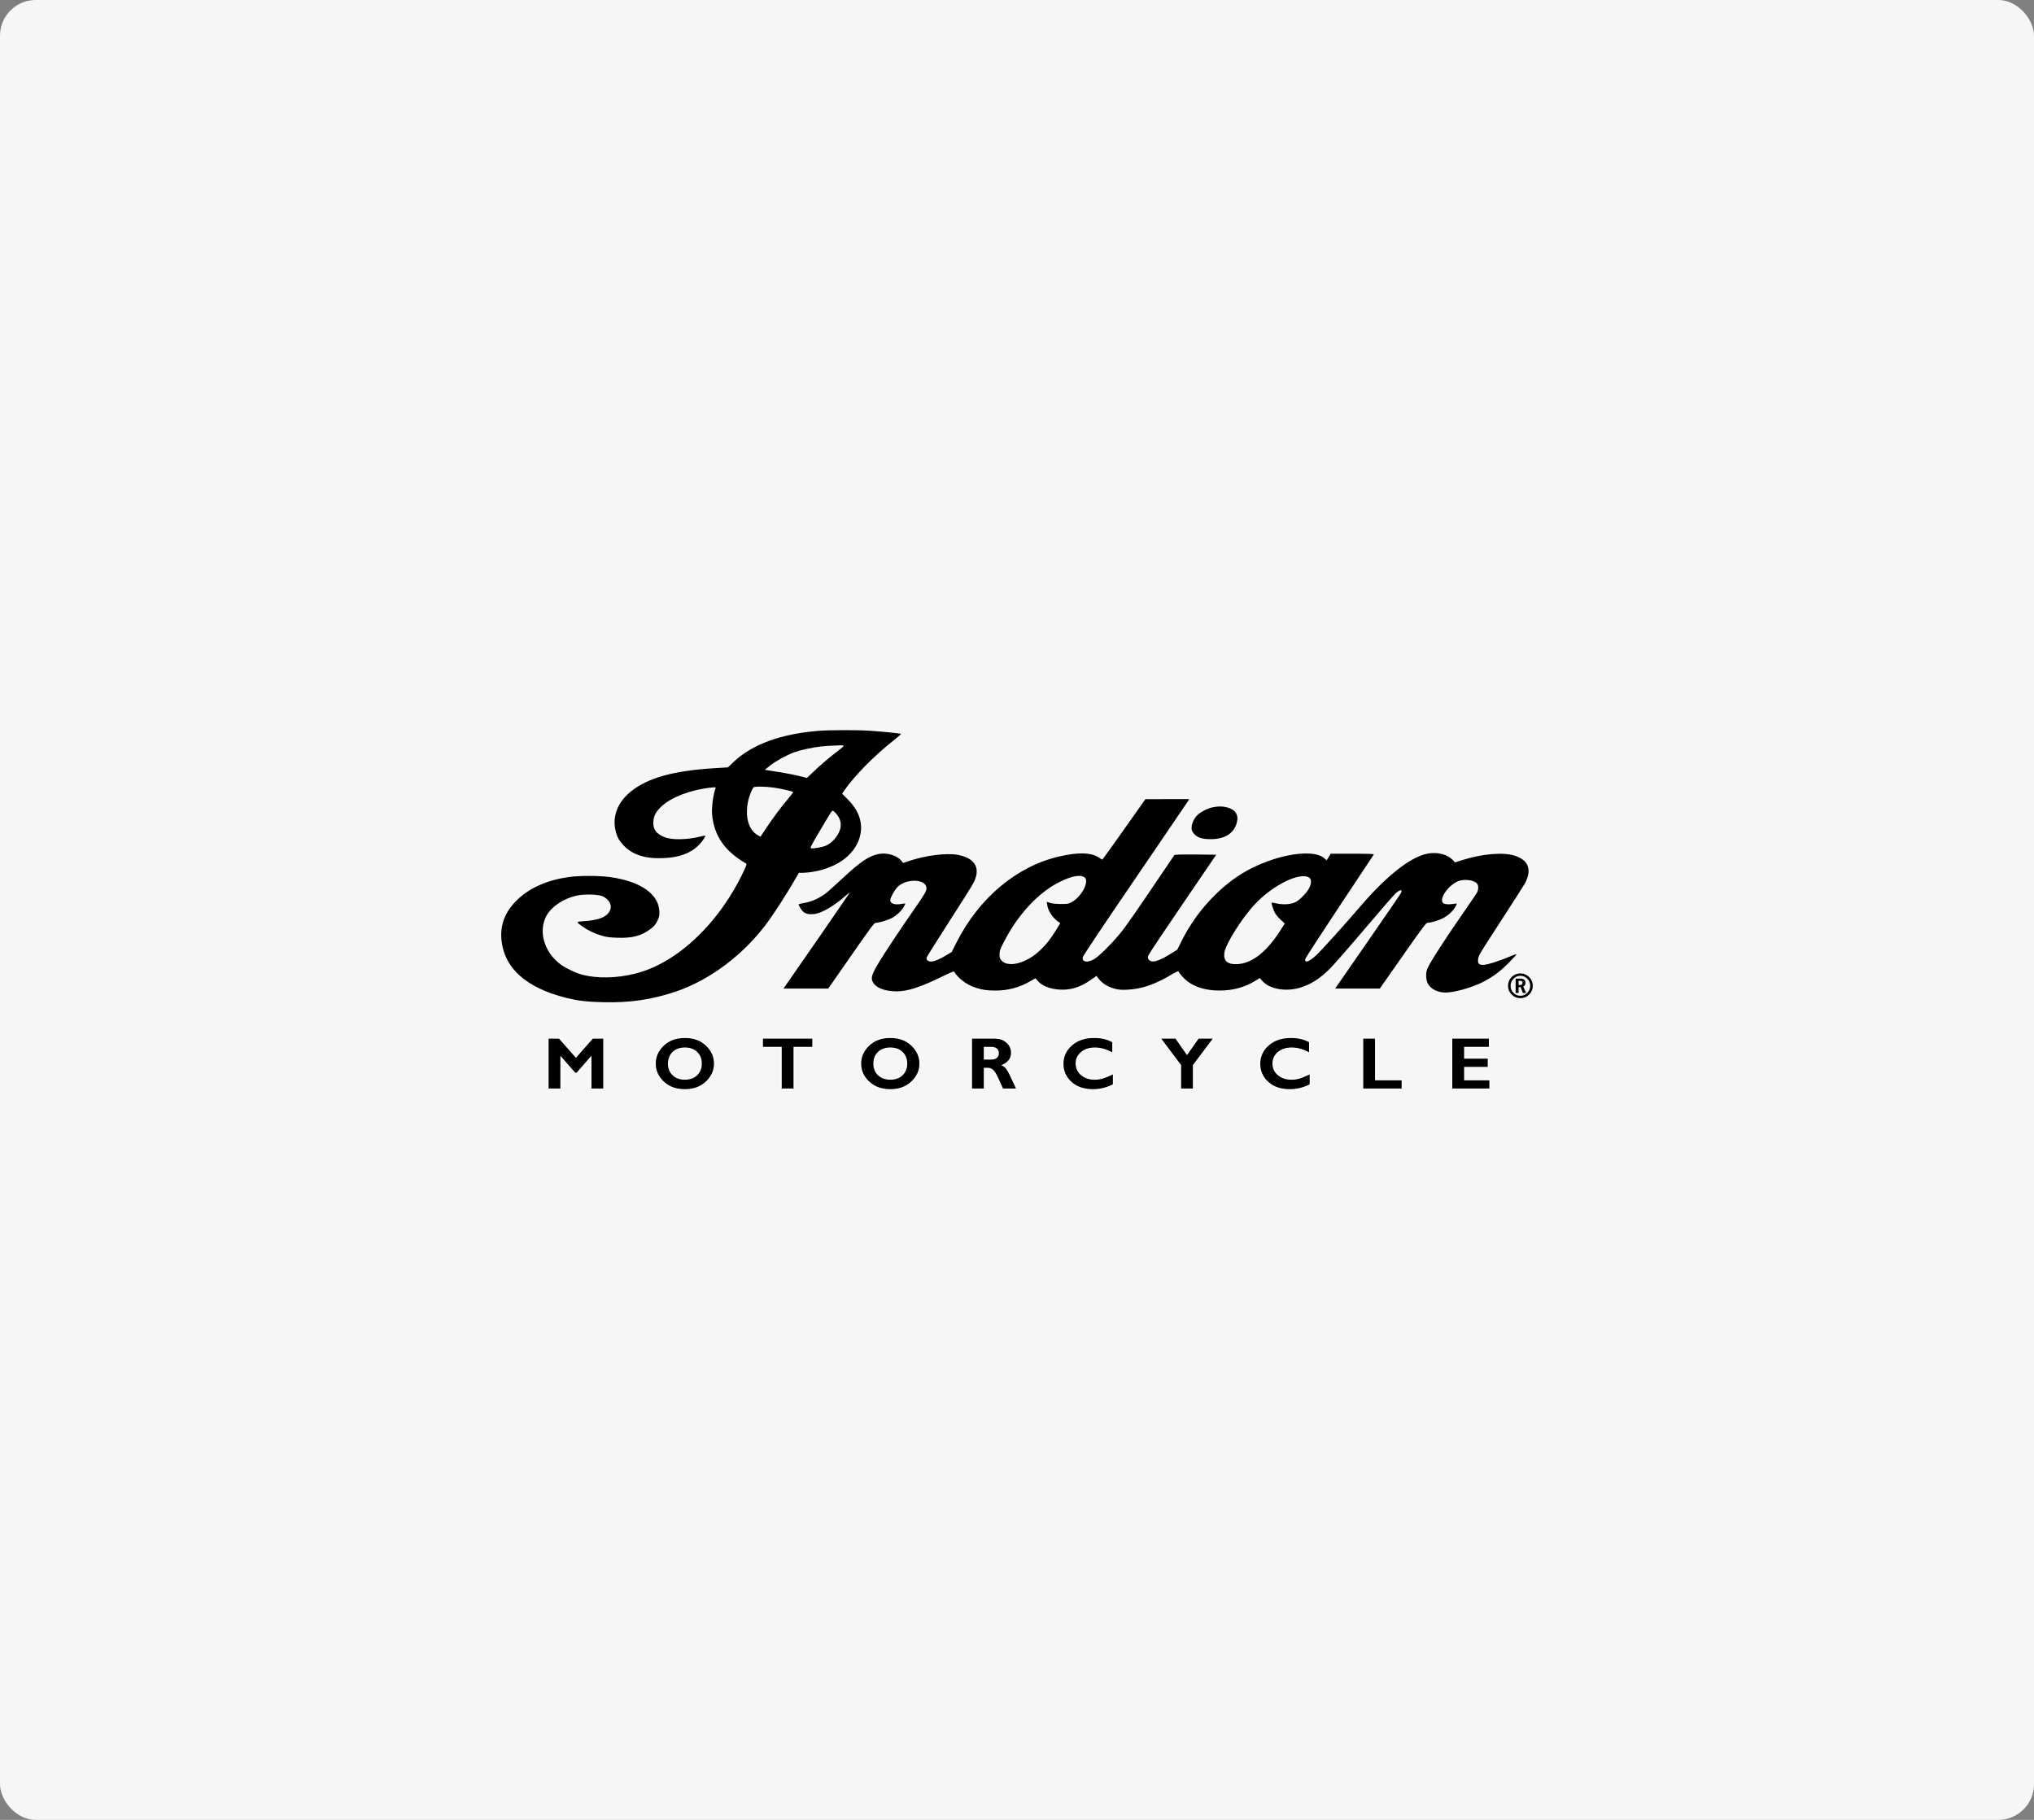 <svg width="285" height="255" viewBox="0 0 285 255" fill="none" xmlns="http://www.w3.org/2000/svg">
<rect x="0" y="0" width="285" height="255" fill="#808080" stroke="none"/>
<rect width="285" height="255" rx="5" fill="#F6F6F6"/>
<path d="M95.968 145.362C94.727 145.362 93.723 145.728 92.956 146.461C92.188 147.195 91.805 148.052 91.805 149.031C91.805 150.027 92.189 150.887 92.962 151.61C93.735 152.333 94.737 152.693 95.968 152.693C97.184 152.693 98.18 152.329 98.957 151.603C99.733 150.876 100.122 150.02 100.122 149.031C100.122 148.055 99.739 147.199 98.973 146.464C98.207 145.729 97.205 145.362 95.968 145.362ZM124.75 145.362C123.509 145.362 122.506 145.728 121.738 146.461C120.97 147.195 120.585 148.052 120.585 149.031C120.585 150.027 120.972 150.887 121.745 151.61C122.518 152.333 123.52 152.693 124.75 152.693C125.967 152.693 126.963 152.329 127.739 151.603C128.516 150.876 128.904 150.02 128.904 149.031C128.904 148.055 128.521 147.199 127.755 146.464C126.989 145.729 125.987 145.362 124.75 145.362ZM153.297 145.362C151.997 145.362 150.945 145.72 150.14 146.436C149.334 147.152 148.931 148.025 148.931 149.052C148.931 150.078 149.313 150.941 150.077 151.642C150.842 152.343 151.867 152.693 153.156 152.693C154.151 152.693 155.104 152.457 156.012 151.983V150.423C155.326 150.754 154.808 150.966 154.462 151.063C154.115 151.161 153.754 151.209 153.38 151.209C152.625 151.209 152.005 151.004 151.521 150.591C151.038 150.178 150.797 149.654 150.797 149.019C150.797 148.388 151.042 147.869 151.533 147.461C152.023 147.054 152.653 146.851 153.426 146.851C154.213 146.851 155.048 147.094 155.929 147.581V145.991C155.211 145.572 154.333 145.362 153.297 145.362ZM180.873 145.362C179.573 145.362 178.519 145.72 177.713 146.436C176.907 147.152 176.505 148.025 176.505 149.052C176.505 150.078 176.887 150.941 177.651 151.642C178.415 152.343 179.443 152.693 180.732 152.693C181.727 152.693 182.677 152.457 183.586 151.983V150.423C182.899 150.754 182.384 150.966 182.038 151.063C181.691 151.161 181.33 151.209 180.956 151.209C180.201 151.209 179.581 151.004 179.097 150.591C178.614 150.178 178.373 149.654 178.373 149.019C178.373 148.388 178.616 147.869 179.106 147.461C179.597 147.054 180.229 146.851 181.002 146.851C181.789 146.851 182.622 147.094 183.503 147.581V145.991C182.785 145.572 181.909 145.362 180.873 145.362V145.362ZM76.79 145.454V152.6H78.598V148.139L80.558 150.381H80.835L82.793 148.139V152.6H84.604V145.454H83.028L80.694 148.104L78.365 145.454H76.79ZM106.824 145.454V146.763H109.454V152.6H111.264V146.763H113.894V145.454H106.824ZM136.121 145.454V152.6H137.929V149.699H138.448C138.687 149.699 138.912 149.795 139.122 149.983C139.331 150.17 139.583 150.593 139.876 151.255C140.169 151.916 140.374 152.365 140.492 152.6H142.484C142.179 151.966 141.862 151.291 141.534 150.575C141.207 149.859 140.859 149.422 140.492 149.261C141.323 148.883 141.739 148.298 141.739 147.51C141.739 146.94 141.52 146.456 141.08 146.056C140.64 145.655 140.067 145.454 139.364 145.454H136.121ZM162.551 145.454L165.415 149.261V152.6H167.226V149.261L170.09 145.454H167.906L166.322 147.701L164.746 145.454H162.551V145.454ZM190.939 145.454V152.6H196.474V151.292H192.747V145.454H190.939ZM203.414 145.454V152.6H208.77V151.292H205.225V149.572H208.537V148.263H205.225V146.763H208.698V145.454H203.414V145.454ZM137.929 146.763H138.845C139.535 146.763 139.878 147.033 139.878 147.572C139.878 147.835 139.789 148.037 139.611 148.178C139.432 148.32 139.191 148.39 138.886 148.39H137.929V146.763ZM95.968 146.851C96.654 146.851 97.207 147.051 97.626 147.45C98.046 147.849 98.256 148.376 98.256 149.031C98.256 149.682 98.046 150.209 97.626 150.609C97.207 151.01 96.654 151.209 95.968 151.209C95.278 151.209 94.724 151.01 94.302 150.609C93.881 150.209 93.671 149.682 93.671 149.031C93.671 148.376 93.881 147.849 94.302 147.45C94.724 147.051 95.278 146.851 95.968 146.851ZM124.75 146.851C125.436 146.851 125.989 147.051 126.408 147.45C126.828 147.849 127.038 148.376 127.038 149.031C127.038 149.682 126.828 150.209 126.408 150.609C125.989 151.01 125.436 151.209 124.75 151.209C124.06 151.209 123.504 151.01 123.082 150.609C122.661 150.209 122.453 149.682 122.453 149.031C122.453 148.376 122.661 147.849 123.082 147.45C123.504 147.051 124.06 146.851 124.75 146.851Z" fill="black" stroke="white" stroke-width="0.153"/>
<path d="M118.244 102.308C116.88 102.31 115.536 102.34 114.821 102.395C109.461 102.81 105.411 104.285 102.8 106.755L101.997 107.521L100.198 107.631C94.386 107.991 90.834 108.968 88.445 110.867C86.461 112.443 85.695 114.554 86.332 116.702C86.544 117.421 86.766 117.799 87.338 118.416C88.583 119.762 90.382 120.352 92.947 120.241C95.17 120.149 96.757 119.568 97.892 118.425C98.445 117.872 98.907 117.19 98.805 117.089C98.778 117.07 98.455 117.126 98.086 117.227C96.37 117.67 94.192 117.716 93.177 117.328C91.96 116.868 91.471 116.195 91.544 115.125C91.609 114.277 91.914 113.706 92.725 112.959C94.118 111.669 96.849 110.645 99.682 110.35C100.254 110.295 100.318 110.304 100.263 110.443C99.94 111.281 99.691 113.134 99.774 114.093C100.042 117.089 101.518 119.246 104.498 120.97C104.654 121.062 104.645 121.117 104.267 121.937C103.16 124.362 101.564 126.897 99.839 128.962C96.545 132.898 92.716 135.525 88.915 136.447C86.369 137.073 83.712 137.12 81.608 136.585C80.686 136.345 79.2 135.635 78.472 135.073C76.248 133.368 75.427 130.556 76.525 128.399C77.208 127.053 79.007 125.855 80.935 125.468C81.977 125.256 83.841 125.32 84.422 125.579C85.289 125.975 85.751 126.731 85.529 127.404C85.197 128.427 84.053 128.934 81.756 129.081C80.686 129.155 80.686 129.155 81.599 129.81C82.383 130.363 83.324 130.824 84.293 131.1C84.948 131.294 85.382 131.358 86.452 131.395C88.546 131.478 89.856 131.137 91.111 130.197C91.646 129.8 91.812 129.607 92.08 129.091C92.356 128.538 92.393 128.372 92.393 127.8C92.366 125.302 89.746 123.458 85.4 122.887C83.887 122.684 81.101 122.684 79.717 122.887C76.755 123.302 74.348 124.343 72.622 125.947C70.906 127.533 70.113 129.367 70.242 131.423C70.519 135.562 73.637 138.419 79.45 139.848C81.055 140.235 82.217 140.373 84.524 140.429C88.242 140.521 91.268 140.079 94.598 138.972C99.543 137.322 104.405 133.626 107.736 128.971C108.668 127.671 110.236 125.228 111.196 123.578L111.943 122.297H112.515C112.829 122.297 113.474 122.232 113.954 122.149C117.497 121.541 119.997 119.578 120.551 116.951C120.91 115.227 120.32 113.549 118.807 112.028L117.995 111.208L118.318 110.738C119.72 108.7 122.488 105.898 125.173 103.778C125.791 103.289 126.271 102.865 126.234 102.829C126.16 102.764 123.65 102.506 121.787 102.386C120.993 102.331 119.608 102.305 118.244 102.308ZM117.7 104.433C117.958 104.423 118.198 104.451 118.226 104.497C118.253 104.534 117.894 104.857 117.423 105.207C116.39 105.972 115.006 107.152 113.89 108.221L113.059 109.005L112.007 108.737C111.426 108.59 110.282 108.369 109.47 108.23C108.658 108.101 107.81 107.972 107.579 107.935L107.164 107.862L107.93 107.253C108.76 106.599 110.264 105.778 111.316 105.4C112.201 105.087 113.89 104.718 115.006 104.598C115.845 104.515 116.27 104.488 117.7 104.433ZM106.55 110.221C107.083 110.225 107.764 110.272 108.428 110.36C109.323 110.48 111.03 110.867 111.14 110.987C111.159 111.005 110.817 111.457 110.374 111.982C109.378 113.171 108.299 114.628 107.311 116.102L106.555 117.236L106.177 117.024C104.848 116.278 104.341 114.37 104.857 112.102C104.987 111.53 105.374 110.572 105.559 110.341C105.632 110.258 106.018 110.218 106.55 110.221ZM163.571 111.973L160.489 111.982L157.5 116.213C155.858 118.545 154.483 120.453 154.456 120.453C154.428 120.453 154.216 120.324 153.994 120.177C152.906 119.439 151.107 119.384 148.403 120.011C142.48 121.384 137.212 125.781 134.048 132.013L133.347 133.395L132.544 133.875C131.16 134.714 130.293 134.935 129.952 134.548C129.804 134.4 129.795 134.317 129.869 134.105C129.924 133.967 131.354 131.699 133.042 129.063C134.74 126.436 136.262 124.012 136.419 123.68C137.434 121.652 136.659 120.26 134.242 119.79C132.673 119.476 129.638 119.863 127.239 120.684L126.547 120.914L126.298 120.61C125.671 119.845 124.222 119.421 123.069 119.67C121.741 119.946 120.551 120.748 118.096 123.034C117.211 123.855 116.214 124.758 115.882 125.035C115.015 125.754 113.816 126.325 112.792 126.5C112.34 126.583 111.943 126.666 111.924 126.685C111.832 126.768 112.247 127.487 112.533 127.736C112.893 128.049 113.308 128.15 114.056 128.077C115.089 127.984 116.86 126.961 118.456 125.533C118.881 125.164 119.093 125.016 119.019 125.155C118.927 125.32 111.62 135.903 109.959 138.263L109.784 138.521H112.921H116.048L119.259 133.912C122.128 129.791 122.497 129.303 122.709 129.303C123.161 129.303 124.37 128.943 124.951 128.639C125.625 128.289 126.391 127.56 126.667 127.017C126.778 126.805 126.861 126.62 126.861 126.602C126.861 126.583 126.64 126.602 126.381 126.648C125.366 126.832 124.739 126.629 124.739 126.113C124.739 125.827 125.274 124.832 125.68 124.371C126.852 123.044 129.813 123.108 129.813 124.463C129.813 124.878 129.573 125.293 127.968 127.597C126.188 130.142 124.001 133.442 123.217 134.741C122.165 136.483 121.99 137.018 122.285 137.58C122.728 138.428 123.927 138.899 125.662 138.908C127.147 138.917 129.066 138.29 132.074 136.806C133.301 136.207 133.651 136.069 133.707 136.161C134.196 137.037 135.45 137.986 136.613 138.364C137.637 138.705 138.273 138.797 139.491 138.797C141.263 138.797 142.886 138.355 144.39 137.47L145.082 137.073L145.433 137.47C146.392 138.567 148.763 138.991 150.627 138.419C151.457 138.161 152.02 137.875 152.915 137.249L153.644 136.742L153.837 137.009C154.382 137.774 155.249 138.318 156.356 138.576C156.845 138.696 157.232 138.714 158.063 138.668C160.065 138.558 161.91 137.912 164.309 136.465C164.816 136.17 165.102 136.041 165.13 136.106C165.213 136.373 165.923 137.156 166.375 137.497C167.519 138.364 169.042 138.797 170.914 138.797C172.75 138.797 174.476 138.318 175.915 137.415L176.514 137.046L176.911 137.488C177.926 138.613 180.242 139 182.235 138.373C183.711 137.903 184.864 137.175 186.266 135.811C186.792 135.294 188.997 132.778 191.184 130.206C193.361 127.634 195.326 125.367 195.557 125.164C196.212 124.592 196.581 124.592 196.276 125.164C196.193 125.33 194.173 128.279 191.774 131.736C189.375 135.193 187.346 138.124 187.253 138.263L187.087 138.521H190.206H193.333L196.562 133.912C199.348 129.939 199.819 129.303 200.022 129.303C200.474 129.293 201.461 129.017 202.098 128.703C202.79 128.372 203.472 127.782 203.832 127.21C204.21 126.593 204.21 126.556 203.777 126.639C203.14 126.758 202.476 126.731 202.255 126.574C201.526 126.067 202.891 124.03 204.349 123.458C205.142 123.154 206.415 123.293 206.895 123.735C207.181 124.002 207.209 124.592 206.951 125.072C206.858 125.247 206.185 126.242 205.465 127.275C202.624 131.349 200.317 134.916 199.994 135.737C199.754 136.327 199.782 137.285 200.05 137.792C200.465 138.576 201.424 139.074 202.541 139.074C203.777 139.074 206.176 138.401 207.725 137.627C209.109 136.935 210.124 136.179 211.351 134.963C211.969 134.336 212.477 133.783 212.477 133.737C212.477 133.681 212.283 133.727 212.043 133.829C210.207 134.621 208.417 135.202 207.772 135.202C207.587 135.202 207.356 135.147 207.264 135.073C207.024 134.898 207.043 134.363 207.292 133.792C207.393 133.552 208.833 131.294 210.475 128.777C212.117 126.252 213.575 123.965 213.713 123.707C214.663 121.818 214.156 120.509 212.218 119.891C210.613 119.384 207.67 119.633 204.884 120.518L203.86 120.841L203.666 120.619C202.882 119.707 201.397 119.32 199.911 119.633C197.559 120.14 194.237 122.767 190.612 126.998C188.508 129.459 185.205 133.119 184.476 133.801C183.48 134.751 182.77 135.018 182.89 134.382C182.917 134.244 185.076 130.916 187.678 126.989C190.289 123.062 192.448 119.799 192.494 119.734C192.549 119.651 191.922 119.624 189.504 119.624H186.46L186.174 120.085L185.888 120.546L185.574 120.269C183.748 118.665 177.391 120.029 173.221 122.924C170.038 125.127 167.279 128.362 165.517 131.948L164.964 133.064L164.152 133.571C162.261 134.76 161.32 134.999 160.932 134.409C160.803 134.207 160.803 134.142 160.923 133.838C160.997 133.644 163.165 130.4 165.739 126.629L170.416 119.762L167.538 119.734C165.305 119.716 164.622 119.744 164.539 119.827C164.484 119.891 163.072 121.974 161.412 124.445C159.751 126.924 157.906 129.579 157.306 130.344C156.125 131.856 154.271 133.755 153.413 134.326C152.472 134.944 151.596 134.843 151.706 134.133C151.743 133.949 154.419 129.929 159.041 123.163C163.045 117.282 166.394 112.369 166.486 112.222L166.643 111.973H163.571ZM170.951 113.001C170.618 113.001 170.269 113.042 169.881 113.125C169.115 113.291 168.073 113.853 167.685 114.305C167.243 114.812 166.975 115.448 166.966 115.955C166.957 116.305 167.012 116.462 167.233 116.739C167.685 117.31 168.267 117.541 169.337 117.577C171.486 117.67 172.889 116.84 173.304 115.254C173.59 114.176 173.101 113.429 171.929 113.125C171.602 113.042 171.285 113.001 170.951 113.001ZM116.671 113.6C116.716 113.593 116.754 113.623 116.805 113.66C116.906 113.724 117.109 113.936 117.257 114.13C117.681 114.655 117.857 115.208 117.792 115.798C117.691 116.821 116.786 118.001 115.753 118.481C115.246 118.711 113.89 118.951 113.631 118.859C113.474 118.794 113.723 118.342 115.541 115.291C116.337 113.95 116.536 113.619 116.671 113.6ZM151.176 122.728C151.481 122.726 151.731 122.784 151.918 122.905C152.204 123.081 152.26 123.44 152.103 124.002C151.817 124.97 150.885 126.086 150.027 126.482C149.667 126.648 149.446 126.676 148.588 126.666C147.933 126.657 147.416 126.602 147.121 126.51L146.669 126.362L146.733 126.795C146.844 127.616 147.499 128.621 148.302 129.174L148.56 129.358L147.942 130.372C147.167 131.616 146.614 132.326 145.792 133.1C144.999 133.847 144.492 134.197 143.624 134.603C142.25 135.257 140.912 135.248 140.34 134.594C140.091 134.317 140.054 134.207 140.054 133.718C140.054 133.22 140.109 133.054 140.681 131.948C142.628 128.15 145.479 125.081 148.413 123.606C149.561 123.029 150.504 122.732 151.176 122.728ZM182.585 122.772C182.824 122.767 183.038 122.796 183.222 122.859C183.748 123.044 183.84 123.588 183.471 124.38C183.166 125.035 182.133 126.104 181.524 126.408C180.869 126.722 179.854 126.795 178.904 126.593C178.526 126.51 178.203 126.464 178.175 126.482C178.101 126.556 178.452 127.597 178.683 127.984C178.802 128.197 179.153 128.602 179.467 128.888L180.02 129.404L179.393 130.381C177.474 133.386 175.454 134.981 173.396 135.092C172.022 135.165 171.431 134.677 171.542 133.571C171.671 132.345 174.051 128.565 175.933 126.593C178.016 124.423 180.911 122.803 182.585 122.772ZM213.037 136.396C212.561 136.396 212.153 136.566 211.813 136.905C211.472 137.245 211.303 137.654 211.303 138.129C211.303 138.607 211.472 139.016 211.81 139.355C212.149 139.694 212.558 139.862 213.037 139.862C213.515 139.862 213.923 139.693 214.262 139.353C214.601 139.012 214.772 138.604 214.772 138.129C214.772 137.655 214.602 137.248 214.262 136.908C213.922 136.567 213.513 136.396 213.037 136.396ZM213.037 136.73C213.415 136.73 213.737 136.866 214.006 137.14C214.275 137.415 214.41 137.745 214.41 138.129C214.41 138.514 214.275 138.843 214.006 139.118C213.737 139.392 213.415 139.53 213.037 139.53C212.658 139.53 212.334 139.393 212.066 139.12C211.798 138.847 211.665 138.518 211.665 138.129C211.665 137.745 211.8 137.415 212.069 137.14C212.337 136.866 212.66 136.73 213.037 136.73ZM212.366 137.126V139.131H212.784V138.316H213.056L213.39 139.131H213.84L213.429 138.233C213.642 138.125 213.748 137.952 213.748 137.712C213.748 137.322 213.512 137.126 213.037 137.126H212.366V137.126ZM212.784 137.431H213.021C213.23 137.431 213.335 137.522 213.335 137.705C213.335 137.911 213.229 138.014 213.019 138.014H212.784V137.431V137.431Z" fill="black"/>
</svg>

